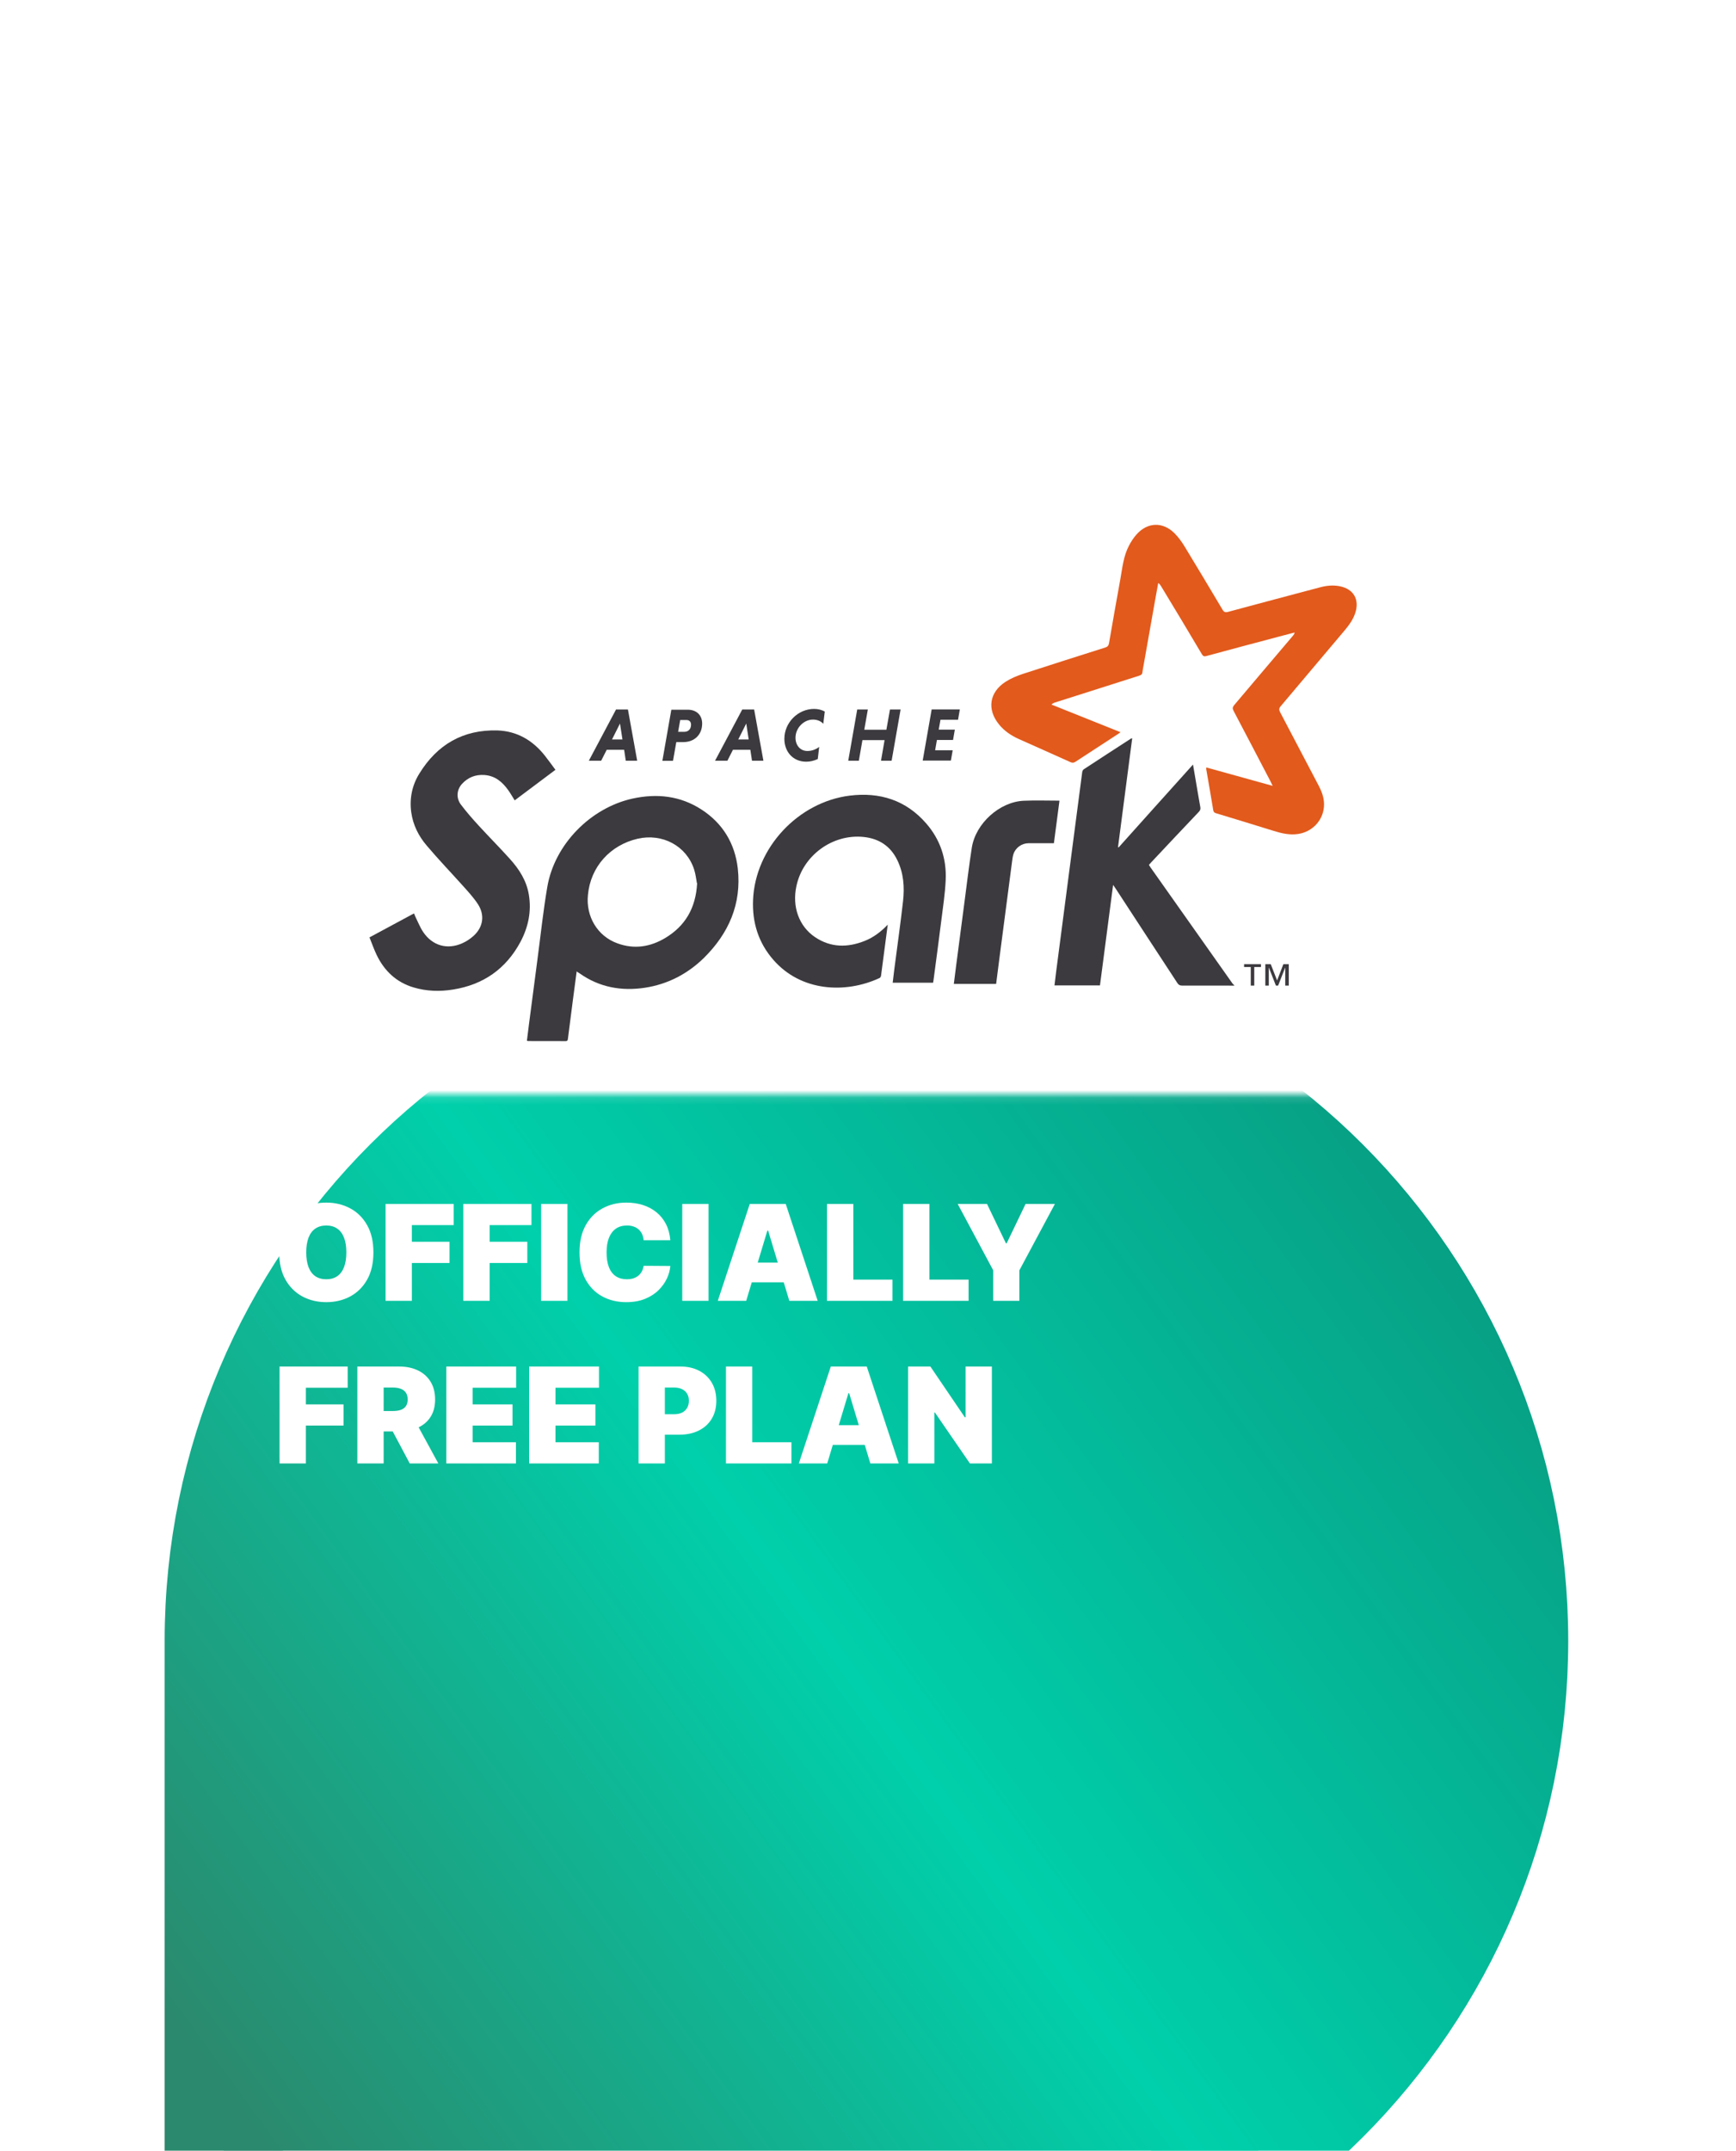 <svg width="235" height="291" viewBox="0 0 235 291" fill="none" xmlns="http://www.w3.org/2000/svg">
<g filter="url(#filter0_ddddd_1639_15689)">
<path d="M30.289 119C30.289 70.951 69.24 32 117.289 32V32C165.338 32 204.289 70.951 204.289 119V119C204.289 167.049 165.338 206 117.289 206H34.289C32.08 206 30.289 204.209 30.289 202V119Z" fill="url(#paint0_linear_1639_15689)"/>
<path d="M30.289 119C30.289 70.951 69.24 32 117.289 32V32C165.338 32 204.289 70.951 204.289 119V119C204.289 167.049 165.338 206 117.289 206H34.289C32.08 206 30.289 204.209 30.289 202V119Z" stroke="url(#paint1_linear_1639_15689)" stroke-width="16"/>
</g>
<mask id="mask0_1639_15689" style="mask-type:alpha" maskUnits="userSpaceOnUse" x="4" y="0" width="226" height="149">
<rect width="225.579" height="148.116" transform="matrix(1 0 0 -1 4 148.117)" fill="#D9D9D9"/>
</mask>
<g mask="url(#mask0_1639_15689)">
<path d="M30.389 119.17C30.389 71.217 69.262 32.344 117.215 32.344V32.344C165.168 32.344 204.042 71.217 204.042 119.17V119.17C204.042 167.123 165.168 205.997 117.215 205.997H30.389V119.17Z" fill="white"/>
</g>
<path d="M50.548 169.444C50.548 170.903 50.264 172.135 49.697 173.138C49.129 174.137 48.363 174.894 47.398 175.411C46.433 175.923 45.358 176.179 44.171 176.179C42.976 176.179 41.896 175.921 40.931 175.405C39.971 174.884 39.207 174.124 38.639 173.125C38.076 172.122 37.794 170.895 37.794 169.444C37.794 167.984 38.076 166.755 38.639 165.756C39.207 164.753 39.971 163.995 40.931 163.483C41.896 162.966 42.976 162.708 44.171 162.708C45.358 162.708 46.433 162.966 47.398 163.483C48.363 163.995 49.129 164.753 49.697 165.756C50.264 166.755 50.548 167.984 50.548 169.444ZM46.886 169.444C46.886 168.658 46.781 167.997 46.572 167.459C46.367 166.917 46.062 166.507 45.656 166.23C45.255 165.948 44.76 165.807 44.171 165.807C43.582 165.807 43.085 165.948 42.679 166.23C42.278 166.507 41.973 166.917 41.764 167.459C41.559 167.997 41.456 168.658 41.456 169.444C41.456 170.229 41.559 170.893 41.764 171.435C41.973 171.973 42.278 172.383 42.679 172.664C43.085 172.942 43.582 173.08 44.171 173.08C44.76 173.08 45.255 172.942 45.656 172.664C46.062 172.383 46.367 171.973 46.572 171.435C46.781 170.893 46.886 170.229 46.886 169.444ZM52.195 176V162.887H61.415V165.756H55.755V168.009H60.852V170.878H55.755V176H52.195ZM62.724 176V162.887H71.944V165.756H66.284V168.009H71.381V170.878H66.284V176H62.724ZM76.813 162.887V176H73.253V162.887H76.813ZM90.742 167.805H87.131C87.106 167.506 87.037 167.235 86.926 166.991C86.82 166.748 86.67 166.539 86.478 166.364C86.29 166.185 86.062 166.048 85.793 165.954C85.524 165.856 85.219 165.807 84.877 165.807C84.28 165.807 83.774 165.952 83.36 166.242C82.95 166.533 82.639 166.949 82.425 167.491C82.216 168.033 82.112 168.684 82.112 169.444C82.112 170.246 82.218 170.918 82.432 171.461C82.649 171.998 82.963 172.404 83.373 172.677C83.783 172.946 84.276 173.08 84.852 173.08C85.18 173.08 85.475 173.04 85.735 172.959C85.996 172.873 86.222 172.752 86.414 172.594C86.606 172.436 86.762 172.246 86.882 172.024C87.005 171.798 87.088 171.544 87.131 171.262L90.742 171.288C90.7 171.843 90.544 172.408 90.275 172.984C90.006 173.556 89.624 174.086 89.129 174.572C88.638 175.055 88.03 175.443 87.304 175.737C86.578 176.032 85.735 176.179 84.775 176.179C83.571 176.179 82.491 175.921 81.535 175.405C80.583 174.888 79.83 174.128 79.275 173.125C78.725 172.122 78.449 170.895 78.449 169.444C78.449 167.984 78.731 166.755 79.294 165.756C79.858 164.753 80.618 163.995 81.574 163.483C82.53 162.966 83.597 162.708 84.775 162.708C85.603 162.708 86.365 162.821 87.061 163.047C87.757 163.274 88.367 163.604 88.892 164.04C89.417 164.471 89.84 165.002 90.16 165.634C90.48 166.266 90.674 166.989 90.742 167.805ZM95.917 162.887V176H92.357V162.887H95.917ZM101.011 176H97.169L101.497 162.887H106.363L110.691 176H106.85L103.981 166.498H103.879L101.011 176ZM100.293 170.827H107.516V173.49H100.293V170.827ZM111.954 176V162.887H115.514V173.132H120.816V176H111.954ZM122.255 176V162.887H125.814V173.132H131.116V176H122.255ZM129.64 162.887H133.61L136.171 168.214H136.273L138.834 162.887H142.804L137.989 171.877V176H134.455V171.877L129.64 162.887ZM37.845 198V184.887H47.065V187.756H41.405V190.009H46.502V192.878H41.405V198H37.845ZM48.374 198V184.887H54.034C55.008 184.887 55.859 185.065 56.589 185.419C57.319 185.773 57.886 186.283 58.292 186.949C58.697 187.615 58.9 188.413 58.9 189.344C58.9 190.283 58.691 191.074 58.273 191.719C57.859 192.364 57.276 192.85 56.525 193.179C55.778 193.507 54.905 193.672 53.906 193.672H50.526V190.906H53.189C53.607 190.906 53.964 190.855 54.258 190.752C54.557 190.645 54.785 190.477 54.943 190.246C55.106 190.016 55.187 189.715 55.187 189.344C55.187 188.968 55.106 188.663 54.943 188.428C54.785 188.189 54.557 188.014 54.258 187.903C53.964 187.788 53.607 187.73 53.189 187.73H51.934V198H48.374ZM56.057 191.982L59.336 198H55.468L52.267 191.982H56.057ZM60.418 198V184.887H69.868V187.756H63.978V190.009H69.381V192.878H63.978V195.132H69.842V198H60.418ZM71.633 198V184.887H81.084V187.756H75.193V190.009H80.597V192.878H75.193V195.132H81.058V198H71.633ZM86.441 198V184.887H92.101C93.074 184.887 93.926 185.079 94.656 185.464C95.386 185.848 95.954 186.388 96.359 187.083C96.764 187.779 96.967 188.592 96.967 189.523C96.967 190.462 96.758 191.275 96.34 191.962C95.926 192.65 95.343 193.179 94.592 193.55C93.845 193.922 92.972 194.107 91.973 194.107H88.593V191.341H91.256C91.674 191.341 92.031 191.269 92.325 191.124C92.624 190.974 92.853 190.763 93.01 190.49C93.173 190.217 93.254 189.894 93.254 189.523C93.254 189.147 93.173 188.827 93.01 188.562C92.853 188.294 92.624 188.089 92.325 187.948C92.031 187.803 91.674 187.73 91.256 187.73H90.001V198H86.441ZM98.273 198V184.887H101.833V195.132H107.135V198H98.273ZM111.98 198H108.138L112.466 184.887H117.332L121.661 198H117.819L114.951 188.498H114.848L111.98 198ZM111.263 192.827H118.485V195.49H111.263V192.827ZM134.269 184.887V198H131.298L126.56 191.111H126.483V198H122.924V184.887H125.946L130.607 191.751H130.709V184.887H134.269Z" fill="white"/>
<g clip-path="url(#clip0_1639_15689)">
<path fill-rule="evenodd" clip-rule="evenodd" d="M172.257 106.289C172.142 106.04 172.089 105.915 172.027 105.795C170.352 102.591 168.682 99.386 166.99 96.182C166.821 95.861 166.842 95.671 167.074 95.394C169.739 92.263 172.369 89.115 175.038 85.998C175.133 85.888 175.217 85.771 175.252 85.575C174.477 85.778 173.702 85.979 172.923 86.185C169.707 87.043 166.466 87.896 163.28 88.766C162.981 88.847 162.845 88.759 162.695 88.509C160.869 85.439 159.031 82.36 157.184 79.329C157.09 79.17 156.987 79.016 156.786 78.883C156.638 79.701 156.488 80.515 156.342 81.334C155.83 84.222 155.318 87.093 154.81 89.994C154.754 90.306 154.679 90.618 154.652 90.93C154.627 91.228 154.474 91.338 154.204 91.423C150.412 92.623 146.628 93.831 142.839 95.039C142.673 95.091 142.51 95.161 142.331 95.323C145.431 96.561 148.53 97.8 151.673 99.06C151.558 99.151 151.483 99.222 151.399 99.276C149.462 100.537 147.52 101.797 145.587 103.061C145.355 103.214 145.172 103.235 144.911 103.117C142.595 102.069 140.262 101.039 137.938 99.999C136.896 99.532 135.962 98.912 135.234 98.012C133.585 95.985 133.913 93.681 136.108 92.252C136.827 91.789 137.645 91.447 138.458 91.179C142.173 89.962 145.906 88.788 149.608 87.611C149.92 87.51 150.064 87.37 150.125 87.03C150.624 84.138 151.136 81.228 151.657 78.37C151.934 76.824 152.081 75.243 152.828 73.823C153.114 73.277 153.456 72.745 153.87 72.29C155.351 70.636 157.413 70.575 158.992 72.148C159.522 72.681 159.974 73.304 160.366 73.949C162.088 76.777 163.784 79.622 165.488 82.48C165.689 82.817 165.869 82.884 166.237 82.786C170.392 81.665 174.546 80.56 178.722 79.456C179.582 79.228 180.448 79.145 181.33 79.311C183.246 79.671 184.085 81.138 183.435 83.005C183.141 83.854 182.63 84.568 182.058 85.248C179.156 88.682 176.246 92.133 173.362 95.554C173.125 95.834 173.12 96.034 173.284 96.351C175.024 99.646 176.746 102.933 178.493 106.267C178.907 107.055 179.225 107.878 179.234 108.783C179.254 110.844 177.753 112.533 175.717 112.836C174.576 113.003 173.517 112.758 172.445 112.427C169.841 111.617 167.236 110.82 164.61 110.028C164.368 109.955 164.275 109.858 164.232 109.596C163.932 107.747 163.603 105.903 163.285 104.054C163.277 104.003 163.292 103.949 163.3 103.835C166.275 104.662 169.241 105.477 172.297 106.33" fill="#E25A1C"/>
<path fill-rule="evenodd" clip-rule="evenodd" d="M167.091 133.353C164.741 133.35 162.399 133.338 160.031 133.349C159.72 133.349 159.545 133.259 159.373 132.993C156.592 128.732 153.776 124.463 151.021 120.219C150.932 120.084 150.838 119.953 150.68 119.725C150.082 124.315 149.492 128.819 148.902 133.322H142.746C142.818 132.72 142.883 132.136 142.958 131.555C143.557 126.922 144.164 122.332 144.766 117.699C145.343 113.282 145.916 108.865 146.501 104.448C146.518 104.318 146.605 104.15 146.711 104.081C148.829 102.691 150.956 101.314 153.082 99.937C153.113 99.917 153.156 99.915 153.266 99.883C152.624 104.819 151.987 109.712 151.346 114.606C151.371 114.622 151.396 114.641 151.422 114.658C154.758 110.943 158.094 107.21 161.495 103.443C161.593 104.014 161.678 104.504 161.762 104.993C162.001 106.392 162.231 107.799 162.485 109.198C162.538 109.48 162.462 109.652 162.275 109.851C160.119 112.12 157.971 114.398 155.818 116.693C155.724 116.793 155.635 116.896 155.527 117.015C155.596 117.124 155.655 117.231 155.724 117.329C159.43 122.569 163.128 127.808 166.83 133.048C166.897 133.143 166.995 133.217 167.077 133.302V133.385" fill="#3C3A3E"/>
<path fill-rule="evenodd" clip-rule="evenodd" d="M94.34 119.495C94.246 119.015 94.178 118.305 93.965 117.642C92.932 114.442 89.673 112.706 86.302 113.481C82.596 114.347 79.931 117.278 79.587 121.102C79.303 123.917 80.809 126.645 83.607 127.641C85.863 128.459 88.041 128.117 90.065 126.9C92.738 125.289 94.184 122.895 94.37 119.495H94.34ZM78.067 131.404C77.886 132.781 77.711 134.075 77.542 135.374C77.317 137.098 77.09 138.826 76.875 140.571C76.85 140.772 76.789 140.862 76.574 140.86C74.882 140.853 73.191 140.855 71.495 140.852C71.456 140.852 71.417 140.831 71.326 140.805C71.429 139.99 71.528 139.172 71.634 138.358C72.007 135.5 72.379 132.642 72.757 129.784C73.192 126.51 73.532 123.245 74.088 119.998C75.069 114.239 79.942 109.302 85.625 108.046C88.927 107.328 92.082 107.661 94.966 109.532C97.842 111.394 99.486 114.122 99.874 117.499C100.407 122.306 98.647 126.29 95.267 129.624C93.038 131.793 90.36 133.17 87.304 133.638C84.131 134.119 81.148 133.587 78.479 131.707C78.381 131.637 78.275 131.577 78.107 131.47" fill="#3C3A3E"/>
<path fill-rule="evenodd" clip-rule="evenodd" d="M75.227 104.125C73.332 105.545 71.503 106.914 69.673 108.286C69.378 107.819 69.114 107.351 68.804 106.914C68.007 105.792 67.017 104.956 65.579 104.857C64.383 104.772 63.358 105.168 62.544 106.056C61.817 106.849 61.722 107.979 62.402 108.875C63.151 109.863 63.969 110.798 64.808 111.712C66.198 113.227 67.649 114.682 69.027 116.215C70.279 117.601 71.282 119.151 71.592 121.065C71.961 123.317 71.514 125.438 70.456 127.43C68.497 131.089 65.419 133.233 61.33 133.882C59.53 134.175 57.739 134.118 55.992 133.598C53.663 132.909 52.04 131.372 50.998 129.224C50.63 128.458 50.348 127.648 50.017 126.825C52.053 125.73 54.037 124.66 56.043 123.582C56.112 123.75 56.163 123.89 56.227 124.024C56.57 124.712 56.851 125.444 57.273 126.081C58.534 127.964 60.566 128.536 62.611 127.605C63.14 127.365 63.653 127.029 64.087 126.639C65.413 125.453 65.663 123.799 64.681 122.309C64.118 121.452 63.411 120.681 62.723 119.914C61.078 118.078 59.365 116.299 57.772 114.415C56.666 113.125 55.913 111.626 55.671 109.912C55.411 108.024 55.786 106.248 56.761 104.672C59.184 100.727 62.701 98.696 67.35 98.826C70.007 98.923 72.129 100.173 73.765 102.251C74.251 102.866 74.707 103.503 75.202 104.17" fill="#3C3A3E"/>
<path fill-rule="evenodd" clip-rule="evenodd" d="M120.169 125.125C119.86 127.503 119.567 129.759 119.265 132.01C119.248 132.126 119.159 132.281 119.063 132.325C114.457 134.464 108.43 134.166 104.685 129.861C102.662 127.549 101.814 124.795 101.939 121.764C102.233 114.706 108.052 108.513 115.025 107.647C119.093 107.145 122.645 108.249 125.4 111.432C127.277 113.597 128.147 116.195 128.017 119.053C127.933 120.941 127.639 122.816 127.406 124.682C127.075 127.341 126.713 130.009 126.364 132.65C126.351 132.743 126.332 132.838 126.311 132.958H120.843C120.916 132.347 120.983 131.75 121.06 131.152C121.457 128.082 121.895 125.003 122.244 121.929C122.461 120.015 122.325 118.114 121.452 116.343C120.527 114.459 118.977 113.459 116.932 113.242C112.705 112.792 108.667 115.745 107.806 119.911C107.212 122.674 108.149 125.324 110.337 126.796C112.468 128.221 114.728 128.225 117.053 127.303C118.232 126.835 119.231 126.09 120.186 125.09" fill="#3C3A3E"/>
<path fill-rule="evenodd" clip-rule="evenodd" d="M143.415 108.367C143.165 110.281 142.916 112.165 142.666 114.083C141.504 114.083 140.367 114.077 139.231 114.085C138.31 114.092 137.47 114.691 137.19 115.557C137.083 115.896 137.043 116.259 136.995 116.614C136.418 121.031 135.846 125.404 135.273 129.778C135.129 130.886 134.989 131.995 134.845 133.121H129.119C129.225 132.276 129.326 131.458 129.432 130.64C129.803 127.79 130.176 124.924 130.551 122.109C130.876 119.645 131.167 117.173 131.55 114.704C132.062 111.413 135.316 108.469 138.61 108.339C140.185 108.27 141.765 108.327 143.388 108.327" fill="#3C3A3E"/>
<path d="M173.98 133.351V130.926H173.966L173.019 133.351H172.718L171.771 130.926H171.756V133.351H171.283V130.445H172.019L172.88 132.654L173.728 130.445H174.46V133.351H173.98ZM169.787 130.835V133.351H169.313V130.835H168.409V130.446H170.695V130.835H169.791" fill="#3C3A3E"/>
<path d="M82.846 100.05H84.262L83.927 97.893L82.846 100.05ZM84.486 101.444H82.131L81.382 102.921H79.712L83.392 95.992H85.003L86.255 102.921H84.71L84.488 101.444" fill="#3C3A3E"/>
<path d="M92.919 97.415H92.08L91.798 99.013H92.637C93.145 99.013 93.545 98.678 93.545 98.047C93.545 97.629 93.293 97.415 92.917 97.415H92.919ZM90.888 96.021H93.092C94.245 96.021 95.05 96.714 95.05 97.9C95.05 99.398 94 100.403 92.502 100.403H91.551L91.103 102.936H89.665L90.879 96.008" fill="#3C3A3E"/>
<path d="M99.936 100.05H101.352L101.018 97.893L99.936 100.05ZM101.572 101.444H99.217L98.468 102.921H96.798L100.478 95.992H102.088L103.341 102.921H101.796L101.574 101.444" fill="#3C3A3E"/>
<path d="M110.699 102.698C110.212 102.921 109.679 103.055 109.14 103.055C107.319 103.055 106.179 101.682 106.179 99.963C106.179 97.763 108.017 95.914 110.204 95.914C110.75 95.914 111.245 96.046 111.65 96.269L111.448 97.928C111.146 97.591 110.656 97.356 110.053 97.356C108.801 97.356 107.686 98.495 107.686 99.816C107.686 100.82 108.314 101.608 109.304 101.608C109.911 101.608 110.497 101.373 110.893 101.05L110.701 102.695" fill="#3C3A3E"/>
<path d="M119.739 100.136H116.747L116.261 102.921H114.827L116.041 95.992H117.479L116.997 98.729H119.989L120.475 95.992H121.913L120.699 102.921H119.261L119.743 100.136" fill="#3C3A3E"/>
<path d="M124.904 102.913L126.118 95.984H129.932L129.69 97.379H127.314L127.071 98.721H129.254L129.012 100.115H126.829L126.587 101.51H128.963L128.721 102.904H124.906" fill="#3C3A3E"/>
</g>
<defs>
<filter id="filter0_ddddd_1639_15689" x="0.289" y="19" width="234" height="272" filterUnits="userSpaceOnUse" color-interpolation-filters="sRGB">
<feFlood flood-opacity="0" result="BackgroundImageFix"/>
<feColorMatrix in="SourceAlpha" type="matrix" values="0 0 0 0 0 0 0 0 0 0 0 0 0 0 0 0 0 0 127 0" result="hardAlpha"/>
<feOffset/>
<feColorMatrix type="matrix" values="0 0 0 0 0 0 0 0 0 0 0 0 0 0 0 0 0 0 0.1 0"/>
<feBlend mode="normal" in2="BackgroundImageFix" result="effect1_dropShadow_1639_15689"/>
<feColorMatrix in="SourceAlpha" type="matrix" values="0 0 0 0 0 0 0 0 0 0 0 0 0 0 0 0 0 0 127 0" result="hardAlpha"/>
<feOffset dy="3"/>
<feGaussianBlur stdDeviation="4"/>
<feColorMatrix type="matrix" values="0 0 0 0 0 0 0 0 0 0 0 0 0 0 0 0 0 0 0.1 0"/>
<feBlend mode="normal" in2="effect1_dropShadow_1639_15689" result="effect2_dropShadow_1639_15689"/>
<feColorMatrix in="SourceAlpha" type="matrix" values="0 0 0 0 0 0 0 0 0 0 0 0 0 0 0 0 0 0 127 0" result="hardAlpha"/>
<feOffset dy="14"/>
<feGaussianBlur stdDeviation="7"/>
<feColorMatrix type="matrix" values="0 0 0 0 0 0 0 0 0 0 0 0 0 0 0 0 0 0 0.09 0"/>
<feBlend mode="normal" in2="effect2_dropShadow_1639_15689" result="effect3_dropShadow_1639_15689"/>
<feColorMatrix in="SourceAlpha" type="matrix" values="0 0 0 0 0 0 0 0 0 0 0 0 0 0 0 0 0 0 127 0" result="hardAlpha"/>
<feOffset dy="31"/>
<feGaussianBlur stdDeviation="9.5"/>
<feColorMatrix type="matrix" values="0 0 0 0 0 0 0 0 0 0 0 0 0 0 0 0 0 0 0.05 0"/>
<feBlend mode="normal" in2="effect3_dropShadow_1639_15689" result="effect4_dropShadow_1639_15689"/>
<feColorMatrix in="SourceAlpha" type="matrix" values="0 0 0 0 0 0 0 0 0 0 0 0 0 0 0 0 0 0 127 0" result="hardAlpha"/>
<feOffset dy="55"/>
<feGaussianBlur stdDeviation="11"/>
<feColorMatrix type="matrix" values="0 0 0 0 0 0 0 0 0 0 0 0 0 0 0 0 0 0 0.01 0"/>
<feBlend mode="normal" in2="effect4_dropShadow_1639_15689" result="effect5_dropShadow_1639_15689"/>
<feBlend mode="normal" in="SourceGraphic" in2="effect5_dropShadow_1639_15689" result="shape"/>
</filter>
<linearGradient id="paint0_linear_1639_15689" x1="204.289" y1="32" x2="19.54" y2="165.909" gradientUnits="userSpaceOnUse">
<stop stop-color="#09947B"/>
<stop offset="0.552" stop-color="#00D0AB"/>
<stop offset="1" stop-color="#2B896D"/>
</linearGradient>
<linearGradient id="paint1_linear_1639_15689" x1="204.289" y1="32" x2="19.54" y2="165.909" gradientUnits="userSpaceOnUse">
<stop stop-color="#09947B"/>
<stop offset="0.552" stop-color="#00D0AB"/>
<stop offset="1" stop-color="#2B896D"/>
</linearGradient>
<clipPath id="clip0_1639_15689">
<rect width="134" height="70" fill="white" transform="translate(50 71)"/>
</clipPath>
</defs>
</svg>
